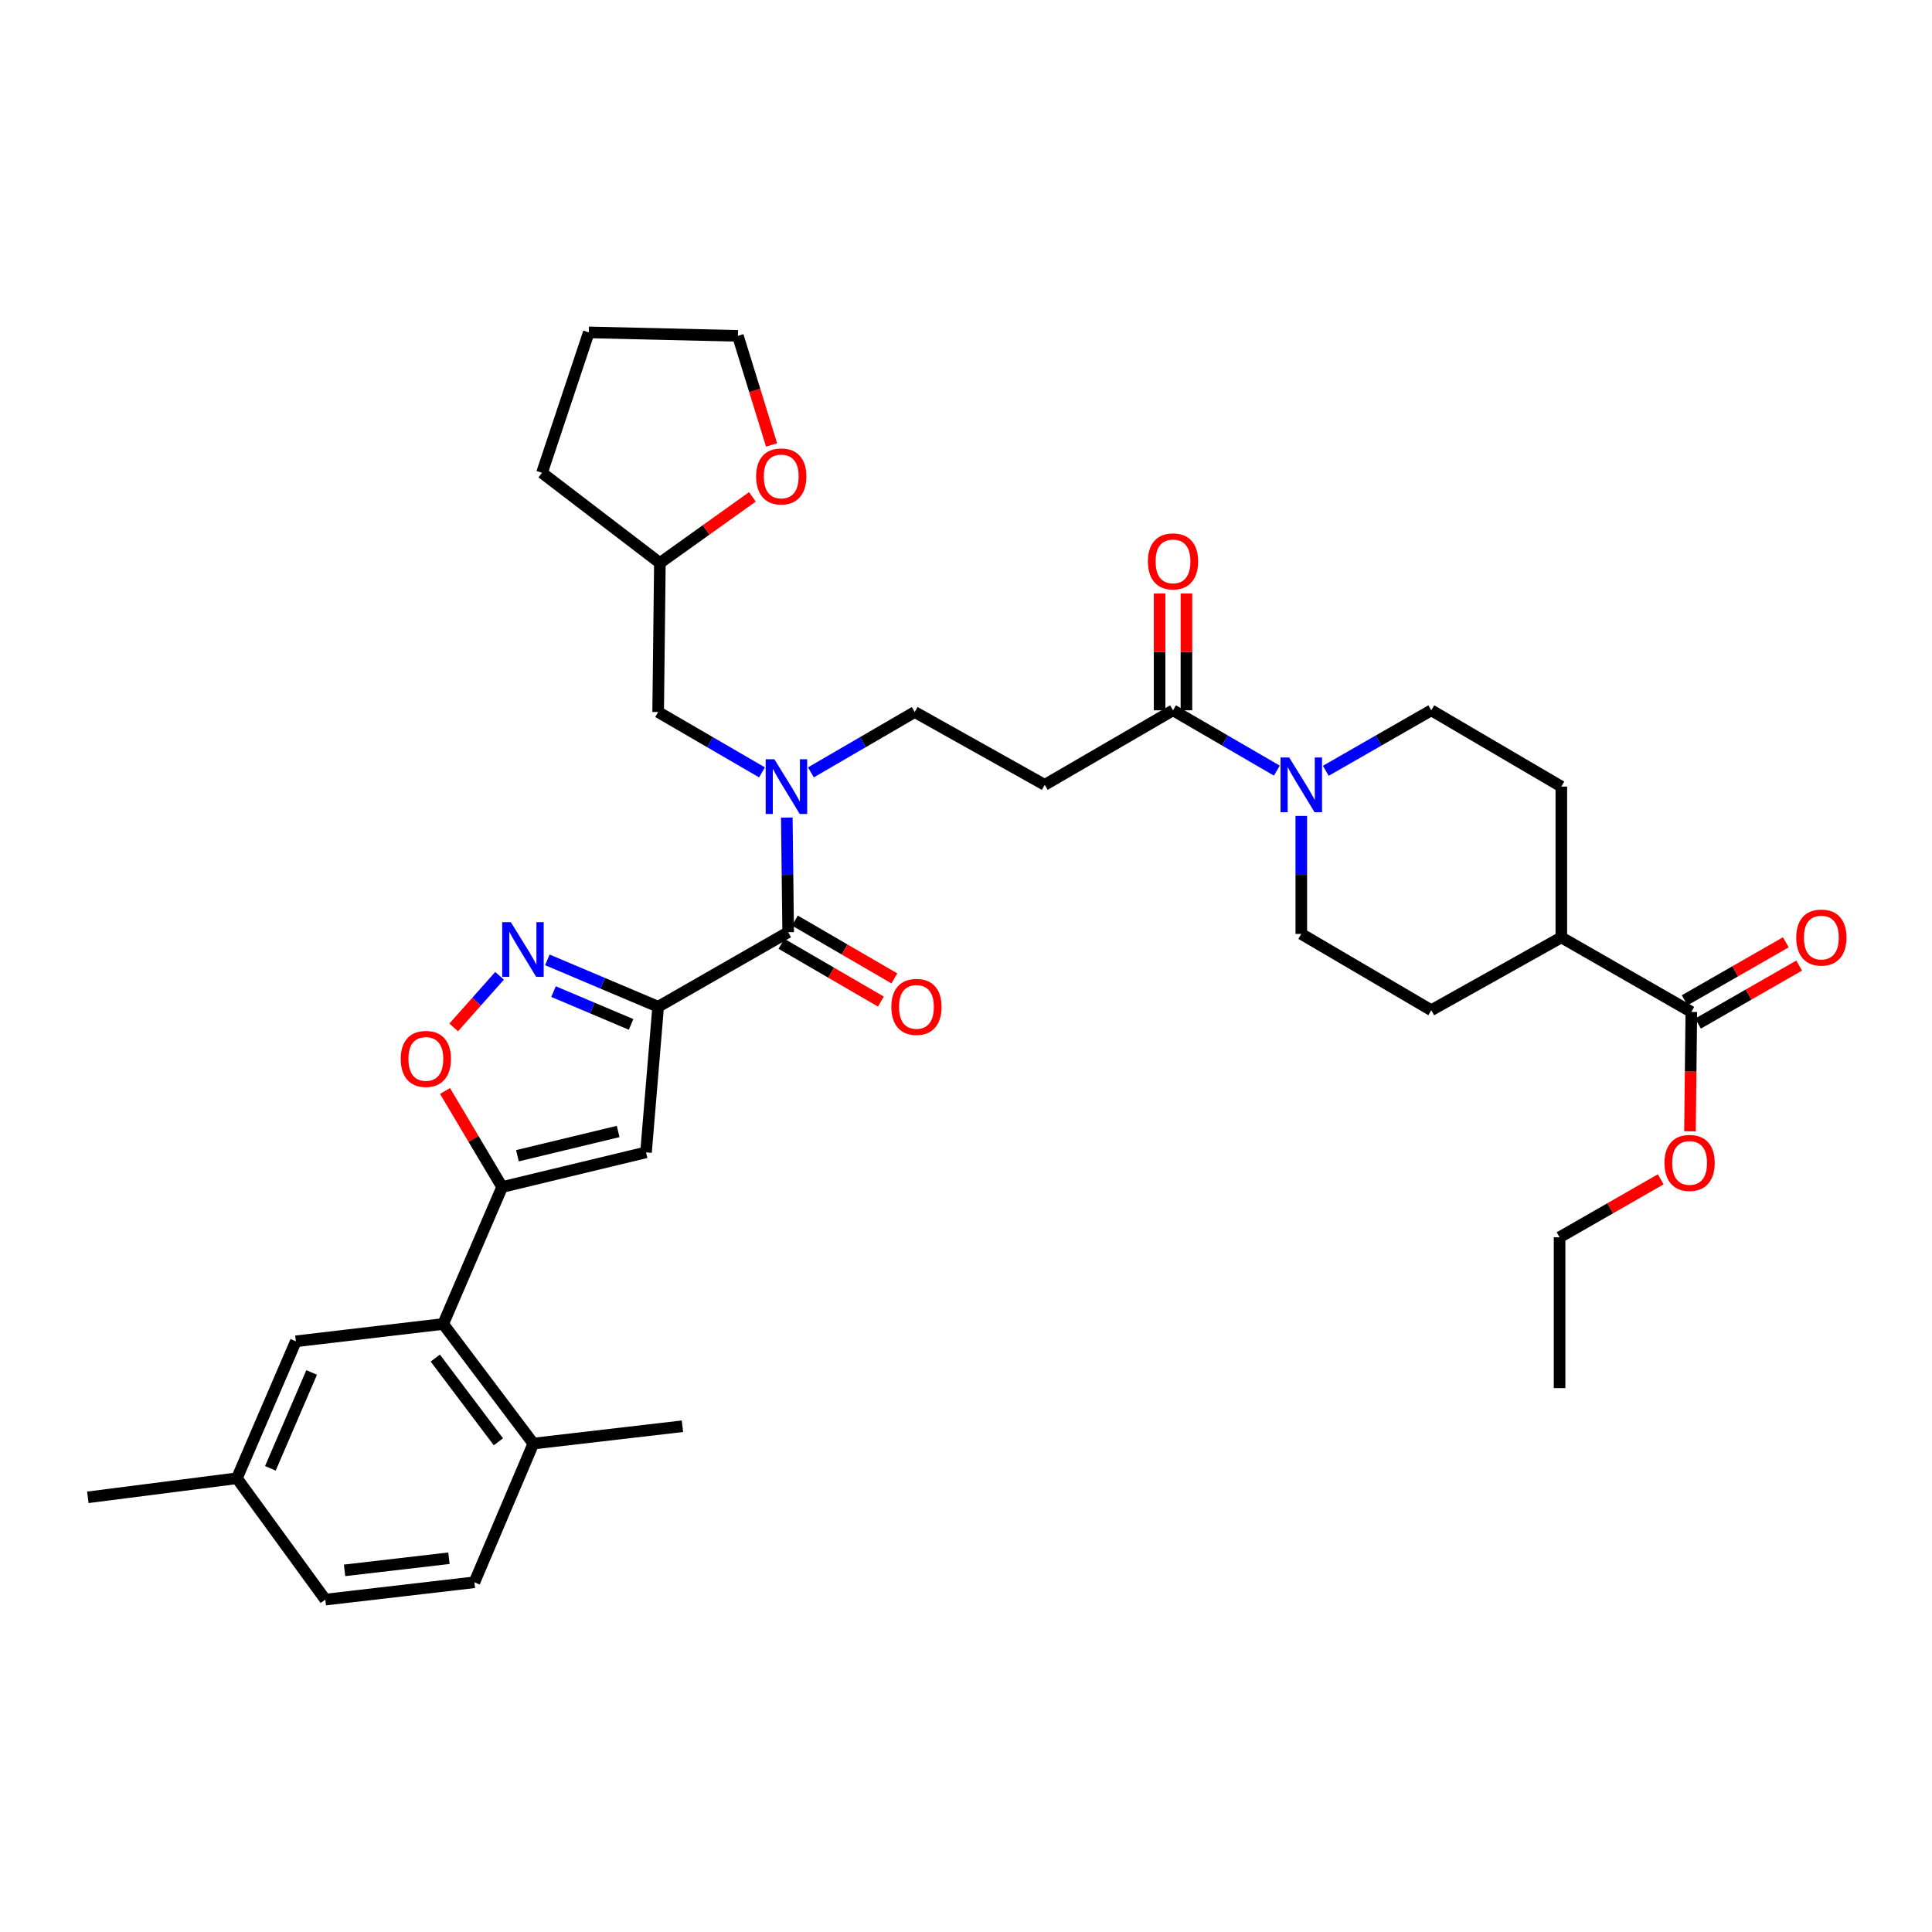<?xml version='1.0' encoding='iso-8859-1'?>
<svg version='1.1' baseProfile='full'
              xmlns='http://www.w3.org/2000/svg'
                      xmlns:rdkit='http://www.rdkit.org/xml'
                      xmlns:xlink='http://www.w3.org/1999/xlink'
                  xml:space='preserve'
width='1000px' height='1000px' viewBox='0 0 1000 1000'>
<!-- END OF HEADER -->
<rect style='opacity:1.0;fill:#FFFFFF;stroke:none' width='1000' height='1000' x='0' y='0'> </rect>
<path class='bond-0' d='M 607.152,367.654 L 634.02,383.266' style='fill:none;fill-rule:evenodd;stroke:#000000;stroke-width:6px;stroke-linecap:butt;stroke-linejoin:miter;stroke-opacity:1' />
<path class='bond-0' d='M 634.02,383.266 L 660.889,398.878' style='fill:none;fill-rule:evenodd;stroke:#0000FF;stroke-width:6px;stroke-linecap:butt;stroke-linejoin:miter;stroke-opacity:1' />
<path class='bond-1' d='M 614.095,367.654 L 614.095,337.416' style='fill:none;fill-rule:evenodd;stroke:#000000;stroke-width:6px;stroke-linecap:butt;stroke-linejoin:miter;stroke-opacity:1' />
<path class='bond-1' d='M 614.095,337.416 L 614.095,307.178' style='fill:none;fill-rule:evenodd;stroke:#FF0000;stroke-width:6px;stroke-linecap:butt;stroke-linejoin:miter;stroke-opacity:1' />
<path class='bond-1' d='M 600.209,367.654 L 600.209,337.416' style='fill:none;fill-rule:evenodd;stroke:#000000;stroke-width:6px;stroke-linecap:butt;stroke-linejoin:miter;stroke-opacity:1' />
<path class='bond-1' d='M 600.209,337.416 L 600.209,307.178' style='fill:none;fill-rule:evenodd;stroke:#FF0000;stroke-width:6px;stroke-linecap:butt;stroke-linejoin:miter;stroke-opacity:1' />
<path class='bond-2' d='M 607.152,367.654 L 540.748,406.233' style='fill:none;fill-rule:evenodd;stroke:#000000;stroke-width:6px;stroke-linecap:butt;stroke-linejoin:miter;stroke-opacity:1' />
<path class='bond-3' d='M 673.548,422.322 L 673.548,452.861' style='fill:none;fill-rule:evenodd;stroke:#0000FF;stroke-width:6px;stroke-linecap:butt;stroke-linejoin:miter;stroke-opacity:1' />
<path class='bond-3' d='M 673.548,452.861 L 673.548,483.399' style='fill:none;fill-rule:evenodd;stroke:#000000;stroke-width:6px;stroke-linecap:butt;stroke-linejoin:miter;stroke-opacity:1' />
<path class='bond-4' d='M 686.228,398.964 L 713.534,383.309' style='fill:none;fill-rule:evenodd;stroke:#0000FF;stroke-width:6px;stroke-linecap:butt;stroke-linejoin:miter;stroke-opacity:1' />
<path class='bond-4' d='M 713.534,383.309 L 740.84,367.654' style='fill:none;fill-rule:evenodd;stroke:#000000;stroke-width:6px;stroke-linecap:butt;stroke-linejoin:miter;stroke-opacity:1' />
<path class='bond-5' d='M 878.883,529.799 L 905.063,514.791' style='fill:none;fill-rule:evenodd;stroke:#000000;stroke-width:6px;stroke-linecap:butt;stroke-linejoin:miter;stroke-opacity:1' />
<path class='bond-5' d='M 905.063,514.791 L 931.243,499.784' style='fill:none;fill-rule:evenodd;stroke:#FF0000;stroke-width:6px;stroke-linecap:butt;stroke-linejoin:miter;stroke-opacity:1' />
<path class='bond-5' d='M 871.977,517.752 L 898.157,502.744' style='fill:none;fill-rule:evenodd;stroke:#000000;stroke-width:6px;stroke-linecap:butt;stroke-linejoin:miter;stroke-opacity:1' />
<path class='bond-5' d='M 898.157,502.744 L 924.337,487.737' style='fill:none;fill-rule:evenodd;stroke:#FF0000;stroke-width:6px;stroke-linecap:butt;stroke-linejoin:miter;stroke-opacity:1' />
<path class='bond-6' d='M 875.43,523.775 L 808.139,485.196' style='fill:none;fill-rule:evenodd;stroke:#000000;stroke-width:6px;stroke-linecap:butt;stroke-linejoin:miter;stroke-opacity:1' />
<path class='bond-7' d='M 875.43,523.775 L 875.076,554.673' style='fill:none;fill-rule:evenodd;stroke:#000000;stroke-width:6px;stroke-linecap:butt;stroke-linejoin:miter;stroke-opacity:1' />
<path class='bond-7' d='M 875.076,554.673 L 874.722,585.572' style='fill:none;fill-rule:evenodd;stroke:#FF0000;stroke-width:6px;stroke-linecap:butt;stroke-linejoin:miter;stroke-opacity:1' />
<path class='bond-8' d='M 473.456,368.549 L 446.588,384.164' style='fill:none;fill-rule:evenodd;stroke:#000000;stroke-width:6px;stroke-linecap:butt;stroke-linejoin:miter;stroke-opacity:1' />
<path class='bond-8' d='M 446.588,384.164 L 419.72,399.779' style='fill:none;fill-rule:evenodd;stroke:#0000FF;stroke-width:6px;stroke-linecap:butt;stroke-linejoin:miter;stroke-opacity:1' />
<path class='bond-9' d='M 473.456,368.549 L 540.748,406.233' style='fill:none;fill-rule:evenodd;stroke:#000000;stroke-width:6px;stroke-linecap:butt;stroke-linejoin:miter;stroke-opacity:1' />
<path class='bond-10' d='M 404.467,488.507 L 430.205,503.462' style='fill:none;fill-rule:evenodd;stroke:#000000;stroke-width:6px;stroke-linecap:butt;stroke-linejoin:miter;stroke-opacity:1' />
<path class='bond-10' d='M 430.205,503.462 L 455.943,518.417' style='fill:none;fill-rule:evenodd;stroke:#FF0000;stroke-width:6px;stroke-linecap:butt;stroke-linejoin:miter;stroke-opacity:1' />
<path class='bond-10' d='M 411.443,476.501 L 437.181,491.456' style='fill:none;fill-rule:evenodd;stroke:#000000;stroke-width:6px;stroke-linecap:butt;stroke-linejoin:miter;stroke-opacity:1' />
<path class='bond-10' d='M 437.181,491.456 L 462.919,506.411' style='fill:none;fill-rule:evenodd;stroke:#FF0000;stroke-width:6px;stroke-linecap:butt;stroke-linejoin:miter;stroke-opacity:1' />
<path class='bond-11' d='M 407.955,482.504 L 407.602,452.842' style='fill:none;fill-rule:evenodd;stroke:#000000;stroke-width:6px;stroke-linecap:butt;stroke-linejoin:miter;stroke-opacity:1' />
<path class='bond-11' d='M 407.602,452.842 L 407.25,423.18' style='fill:none;fill-rule:evenodd;stroke:#0000FF;stroke-width:6px;stroke-linecap:butt;stroke-linejoin:miter;stroke-opacity:1' />
<path class='bond-12' d='M 407.955,482.504 L 340.656,521.083' style='fill:none;fill-rule:evenodd;stroke:#000000;stroke-width:6px;stroke-linecap:butt;stroke-linejoin:miter;stroke-opacity:1' />
<path class='bond-13' d='M 394.4,399.779 L 367.528,384.164' style='fill:none;fill-rule:evenodd;stroke:#0000FF;stroke-width:6px;stroke-linecap:butt;stroke-linejoin:miter;stroke-opacity:1' />
<path class='bond-13' d='M 367.528,384.164 L 340.656,368.549' style='fill:none;fill-rule:evenodd;stroke:#000000;stroke-width:6px;stroke-linecap:butt;stroke-linejoin:miter;stroke-opacity:1' />
<path class='bond-14' d='M 230.346,564.697 L 245.125,589.55' style='fill:none;fill-rule:evenodd;stroke:#FF0000;stroke-width:6px;stroke-linecap:butt;stroke-linejoin:miter;stroke-opacity:1' />
<path class='bond-14' d='M 245.125,589.55 L 259.903,614.402' style='fill:none;fill-rule:evenodd;stroke:#000000;stroke-width:6px;stroke-linecap:butt;stroke-linejoin:miter;stroke-opacity:1' />
<path class='bond-15' d='M 234.832,531.795 L 246.707,518.435' style='fill:none;fill-rule:evenodd;stroke:#FF0000;stroke-width:6px;stroke-linecap:butt;stroke-linejoin:miter;stroke-opacity:1' />
<path class='bond-15' d='M 246.707,518.435 L 258.583,505.075' style='fill:none;fill-rule:evenodd;stroke:#0000FF;stroke-width:6px;stroke-linecap:butt;stroke-linejoin:miter;stroke-opacity:1' />
<path class='bond-16' d='M 259.903,614.402 L 334.376,596.459' style='fill:none;fill-rule:evenodd;stroke:#000000;stroke-width:6px;stroke-linecap:butt;stroke-linejoin:miter;stroke-opacity:1' />
<path class='bond-16' d='M 267.821,598.211 L 319.953,585.651' style='fill:none;fill-rule:evenodd;stroke:#000000;stroke-width:6px;stroke-linecap:butt;stroke-linejoin:miter;stroke-opacity:1' />
<path class='bond-17' d='M 259.903,614.402 L 229.393,685.288' style='fill:none;fill-rule:evenodd;stroke:#000000;stroke-width:6px;stroke-linecap:butt;stroke-linejoin:miter;stroke-opacity:1' />
<path class='bond-18' d='M 334.376,596.459 L 340.656,521.083' style='fill:none;fill-rule:evenodd;stroke:#000000;stroke-width:6px;stroke-linecap:butt;stroke-linejoin:miter;stroke-opacity:1' />
<path class='bond-19' d='M 340.656,521.083 L 311.984,508.953' style='fill:none;fill-rule:evenodd;stroke:#000000;stroke-width:6px;stroke-linecap:butt;stroke-linejoin:miter;stroke-opacity:1' />
<path class='bond-19' d='M 311.984,508.953 L 283.312,496.823' style='fill:none;fill-rule:evenodd;stroke:#0000FF;stroke-width:6px;stroke-linecap:butt;stroke-linejoin:miter;stroke-opacity:1' />
<path class='bond-19' d='M 326.644,530.232 L 306.573,521.741' style='fill:none;fill-rule:evenodd;stroke:#000000;stroke-width:6px;stroke-linecap:butt;stroke-linejoin:miter;stroke-opacity:1' />
<path class='bond-19' d='M 306.573,521.741 L 286.503,513.25' style='fill:none;fill-rule:evenodd;stroke:#0000FF;stroke-width:6px;stroke-linecap:butt;stroke-linejoin:miter;stroke-opacity:1' />
<path class='bond-20' d='M 245.547,818.984 L 168.381,827.956' style='fill:none;fill-rule:evenodd;stroke:#000000;stroke-width:6px;stroke-linecap:butt;stroke-linejoin:miter;stroke-opacity:1' />
<path class='bond-20' d='M 232.368,806.537 L 178.352,812.817' style='fill:none;fill-rule:evenodd;stroke:#000000;stroke-width:6px;stroke-linecap:butt;stroke-linejoin:miter;stroke-opacity:1' />
<path class='bond-21' d='M 245.547,818.984 L 276.056,747.195' style='fill:none;fill-rule:evenodd;stroke:#000000;stroke-width:6px;stroke-linecap:butt;stroke-linejoin:miter;stroke-opacity:1' />
<path class='bond-22' d='M 276.056,747.195 L 229.393,685.288' style='fill:none;fill-rule:evenodd;stroke:#000000;stroke-width:6px;stroke-linecap:butt;stroke-linejoin:miter;stroke-opacity:1' />
<path class='bond-22' d='M 257.969,746.267 L 225.304,702.933' style='fill:none;fill-rule:evenodd;stroke:#000000;stroke-width:6px;stroke-linecap:butt;stroke-linejoin:miter;stroke-opacity:1' />
<path class='bond-23' d='M 276.056,747.195 L 353.222,738.224' style='fill:none;fill-rule:evenodd;stroke:#000000;stroke-width:6px;stroke-linecap:butt;stroke-linejoin:miter;stroke-opacity:1' />
<path class='bond-24' d='M 229.393,685.288 L 153.13,694.26' style='fill:none;fill-rule:evenodd;stroke:#000000;stroke-width:6px;stroke-linecap:butt;stroke-linejoin:miter;stroke-opacity:1' />
<path class='bond-25' d='M 153.13,694.26 L 122.62,765.146' style='fill:none;fill-rule:evenodd;stroke:#000000;stroke-width:6px;stroke-linecap:butt;stroke-linejoin:miter;stroke-opacity:1' />
<path class='bond-25' d='M 161.308,710.383 L 139.951,760.003' style='fill:none;fill-rule:evenodd;stroke:#000000;stroke-width:6px;stroke-linecap:butt;stroke-linejoin:miter;stroke-opacity:1' />
<path class='bond-26' d='M 168.381,827.956 L 122.62,765.146' style='fill:none;fill-rule:evenodd;stroke:#000000;stroke-width:6px;stroke-linecap:butt;stroke-linejoin:miter;stroke-opacity:1' />
<path class='bond-27' d='M 122.62,765.146 L 45.455,775.013' style='fill:none;fill-rule:evenodd;stroke:#000000;stroke-width:6px;stroke-linecap:butt;stroke-linejoin:miter;stroke-opacity:1' />
<path class='bond-28' d='M 340.656,368.549 L 341.558,291.384' style='fill:none;fill-rule:evenodd;stroke:#000000;stroke-width:6px;stroke-linecap:butt;stroke-linejoin:miter;stroke-opacity:1' />
<path class='bond-29' d='M 341.558,291.384 L 365.498,274.283' style='fill:none;fill-rule:evenodd;stroke:#000000;stroke-width:6px;stroke-linecap:butt;stroke-linejoin:miter;stroke-opacity:1' />
<path class='bond-29' d='M 365.498,274.283 L 389.438,257.182' style='fill:none;fill-rule:evenodd;stroke:#FF0000;stroke-width:6px;stroke-linecap:butt;stroke-linejoin:miter;stroke-opacity:1' />
<path class='bond-30' d='M 341.558,291.384 L 280.538,244.728' style='fill:none;fill-rule:evenodd;stroke:#000000;stroke-width:6px;stroke-linecap:butt;stroke-linejoin:miter;stroke-opacity:1' />
<path class='bond-31' d='M 399.36,230.296 L 390.647,202.069' style='fill:none;fill-rule:evenodd;stroke:#FF0000;stroke-width:6px;stroke-linecap:butt;stroke-linejoin:miter;stroke-opacity:1' />
<path class='bond-31' d='M 390.647,202.069 L 381.934,173.842' style='fill:none;fill-rule:evenodd;stroke:#000000;stroke-width:6px;stroke-linecap:butt;stroke-linejoin:miter;stroke-opacity:1' />
<path class='bond-32' d='M 381.934,173.842 L 304.769,172.044' style='fill:none;fill-rule:evenodd;stroke:#000000;stroke-width:6px;stroke-linecap:butt;stroke-linejoin:miter;stroke-opacity:1' />
<path class='bond-33' d='M 304.769,172.044 L 280.538,244.728' style='fill:none;fill-rule:evenodd;stroke:#000000;stroke-width:6px;stroke-linecap:butt;stroke-linejoin:miter;stroke-opacity:1' />
<path class='bond-34' d='M 808.139,485.196 L 808.139,407.136' style='fill:none;fill-rule:evenodd;stroke:#000000;stroke-width:6px;stroke-linecap:butt;stroke-linejoin:miter;stroke-opacity:1' />
<path class='bond-35' d='M 808.139,485.196 L 740.84,522.88' style='fill:none;fill-rule:evenodd;stroke:#000000;stroke-width:6px;stroke-linecap:butt;stroke-linejoin:miter;stroke-opacity:1' />
<path class='bond-36' d='M 859.596,610.407 L 833.416,625.415' style='fill:none;fill-rule:evenodd;stroke:#FF0000;stroke-width:6px;stroke-linecap:butt;stroke-linejoin:miter;stroke-opacity:1' />
<path class='bond-36' d='M 833.416,625.415 L 807.236,640.422' style='fill:none;fill-rule:evenodd;stroke:#000000;stroke-width:6px;stroke-linecap:butt;stroke-linejoin:miter;stroke-opacity:1' />
<path class='bond-37' d='M 740.84,367.654 L 808.139,407.136' style='fill:none;fill-rule:evenodd;stroke:#000000;stroke-width:6px;stroke-linecap:butt;stroke-linejoin:miter;stroke-opacity:1' />
<path class='bond-38' d='M 673.548,483.399 L 740.84,522.88' style='fill:none;fill-rule:evenodd;stroke:#000000;stroke-width:6px;stroke-linecap:butt;stroke-linejoin:miter;stroke-opacity:1' />
<path class='bond-39' d='M 807.236,640.422 L 807.236,718.483' style='fill:none;fill-rule:evenodd;stroke:#000000;stroke-width:6px;stroke-linecap:butt;stroke-linejoin:miter;stroke-opacity:1' />
<path  class='atom-1' d='M 667.288 392.073
L 676.568 407.073
Q 677.488 408.553, 678.968 411.233
Q 680.448 413.913, 680.528 414.073
L 680.528 392.073
L 684.288 392.073
L 684.288 420.393
L 680.408 420.393
L 670.448 403.993
Q 669.288 402.073, 668.048 399.873
Q 666.848 397.673, 666.488 396.993
L 666.488 420.393
L 662.808 420.393
L 662.808 392.073
L 667.288 392.073
' fill='#0000FF'/>
<path  class='atom-2' d='M 594.152 290.569
Q 594.152 283.769, 597.512 279.969
Q 600.872 276.169, 607.152 276.169
Q 613.432 276.169, 616.792 279.969
Q 620.152 283.769, 620.152 290.569
Q 620.152 297.449, 616.752 301.369
Q 613.352 305.249, 607.152 305.249
Q 600.912 305.249, 597.512 301.369
Q 594.152 297.489, 594.152 290.569
M 607.152 302.049
Q 611.472 302.049, 613.792 299.169
Q 616.152 296.249, 616.152 290.569
Q 616.152 285.009, 613.792 282.209
Q 611.472 279.369, 607.152 279.369
Q 602.832 279.369, 600.472 282.169
Q 598.152 284.969, 598.152 290.569
Q 598.152 296.289, 600.472 299.169
Q 602.832 302.049, 607.152 302.049
' fill='#FF0000'/>
<path  class='atom-4' d='M 929.729 485.276
Q 929.729 478.476, 933.089 474.676
Q 936.449 470.876, 942.729 470.876
Q 949.009 470.876, 952.369 474.676
Q 955.729 478.476, 955.729 485.276
Q 955.729 492.156, 952.329 496.076
Q 948.929 499.956, 942.729 499.956
Q 936.489 499.956, 933.089 496.076
Q 929.729 492.196, 929.729 485.276
M 942.729 496.756
Q 947.049 496.756, 949.369 493.876
Q 951.729 490.956, 951.729 485.276
Q 951.729 479.716, 949.369 476.916
Q 947.049 474.076, 942.729 474.076
Q 938.409 474.076, 936.049 476.876
Q 933.729 479.676, 933.729 485.276
Q 933.729 490.996, 936.049 493.876
Q 938.409 496.756, 942.729 496.756
' fill='#FF0000'/>
<path  class='atom-7' d='M 461.351 521.163
Q 461.351 514.363, 464.711 510.563
Q 468.071 506.763, 474.351 506.763
Q 480.631 506.763, 483.991 510.563
Q 487.351 514.363, 487.351 521.163
Q 487.351 528.043, 483.951 531.963
Q 480.551 535.843, 474.351 535.843
Q 468.111 535.843, 464.711 531.963
Q 461.351 528.083, 461.351 521.163
M 474.351 532.643
Q 478.671 532.643, 480.991 529.763
Q 483.351 526.843, 483.351 521.163
Q 483.351 515.603, 480.991 512.803
Q 478.671 509.963, 474.351 509.963
Q 470.031 509.963, 467.671 512.763
Q 465.351 515.563, 465.351 521.163
Q 465.351 526.883, 467.671 529.763
Q 470.031 532.643, 474.351 532.643
' fill='#FF0000'/>
<path  class='atom-8' d='M 400.8 392.976
L 410.08 407.976
Q 411 409.456, 412.48 412.136
Q 413.96 414.816, 414.04 414.976
L 414.04 392.976
L 417.8 392.976
L 417.8 421.296
L 413.92 421.296
L 403.96 404.896
Q 402.8 402.976, 401.56 400.776
Q 400.36 398.576, 400 397.896
L 400 421.296
L 396.32 421.296
L 396.32 392.976
L 400.8 392.976
' fill='#0000FF'/>
<path  class='atom-10' d='M 207.421 548.086
Q 207.421 541.286, 210.781 537.486
Q 214.141 533.686, 220.421 533.686
Q 226.701 533.686, 230.061 537.486
Q 233.421 541.286, 233.421 548.086
Q 233.421 554.966, 230.021 558.886
Q 226.621 562.766, 220.421 562.766
Q 214.181 562.766, 210.781 558.886
Q 207.421 555.006, 207.421 548.086
M 220.421 559.566
Q 224.741 559.566, 227.061 556.686
Q 229.421 553.766, 229.421 548.086
Q 229.421 542.526, 227.061 539.726
Q 224.741 536.886, 220.421 536.886
Q 216.101 536.886, 213.741 539.686
Q 211.421 542.486, 211.421 548.086
Q 211.421 553.806, 213.741 556.686
Q 216.101 559.566, 220.421 559.566
' fill='#FF0000'/>
<path  class='atom-14' d='M 264.412 477.316
L 273.692 492.316
Q 274.612 493.796, 276.092 496.476
Q 277.572 499.156, 277.652 499.316
L 277.652 477.316
L 281.412 477.316
L 281.412 505.636
L 277.532 505.636
L 267.572 489.236
Q 266.412 487.316, 265.172 485.116
Q 263.972 482.916, 263.612 482.236
L 263.612 505.636
L 259.932 505.636
L 259.932 477.316
L 264.412 477.316
' fill='#0000FF'/>
<path  class='atom-25' d='M 391.368 246.598
Q 391.368 239.798, 394.728 235.998
Q 398.088 232.198, 404.368 232.198
Q 410.648 232.198, 414.008 235.998
Q 417.368 239.798, 417.368 246.598
Q 417.368 253.478, 413.968 257.398
Q 410.568 261.278, 404.368 261.278
Q 398.128 261.278, 394.728 257.398
Q 391.368 253.518, 391.368 246.598
M 404.368 258.078
Q 408.688 258.078, 411.008 255.198
Q 413.368 252.278, 413.368 246.598
Q 413.368 241.038, 411.008 238.238
Q 408.688 235.398, 404.368 235.398
Q 400.048 235.398, 397.688 238.198
Q 395.368 240.998, 395.368 246.598
Q 395.368 252.318, 397.688 255.198
Q 400.048 258.078, 404.368 258.078
' fill='#FF0000'/>
<path  class='atom-30' d='M 861.535 601.923
Q 861.535 595.123, 864.895 591.323
Q 868.255 587.523, 874.535 587.523
Q 880.815 587.523, 884.175 591.323
Q 887.535 595.123, 887.535 601.923
Q 887.535 608.803, 884.135 612.723
Q 880.735 616.603, 874.535 616.603
Q 868.295 616.603, 864.895 612.723
Q 861.535 608.843, 861.535 601.923
M 874.535 613.403
Q 878.855 613.403, 881.175 610.523
Q 883.535 607.603, 883.535 601.923
Q 883.535 596.363, 881.175 593.563
Q 878.855 590.723, 874.535 590.723
Q 870.215 590.723, 867.855 593.523
Q 865.535 596.323, 865.535 601.923
Q 865.535 607.643, 867.855 610.523
Q 870.215 613.403, 874.535 613.403
' fill='#FF0000'/>
</svg>
